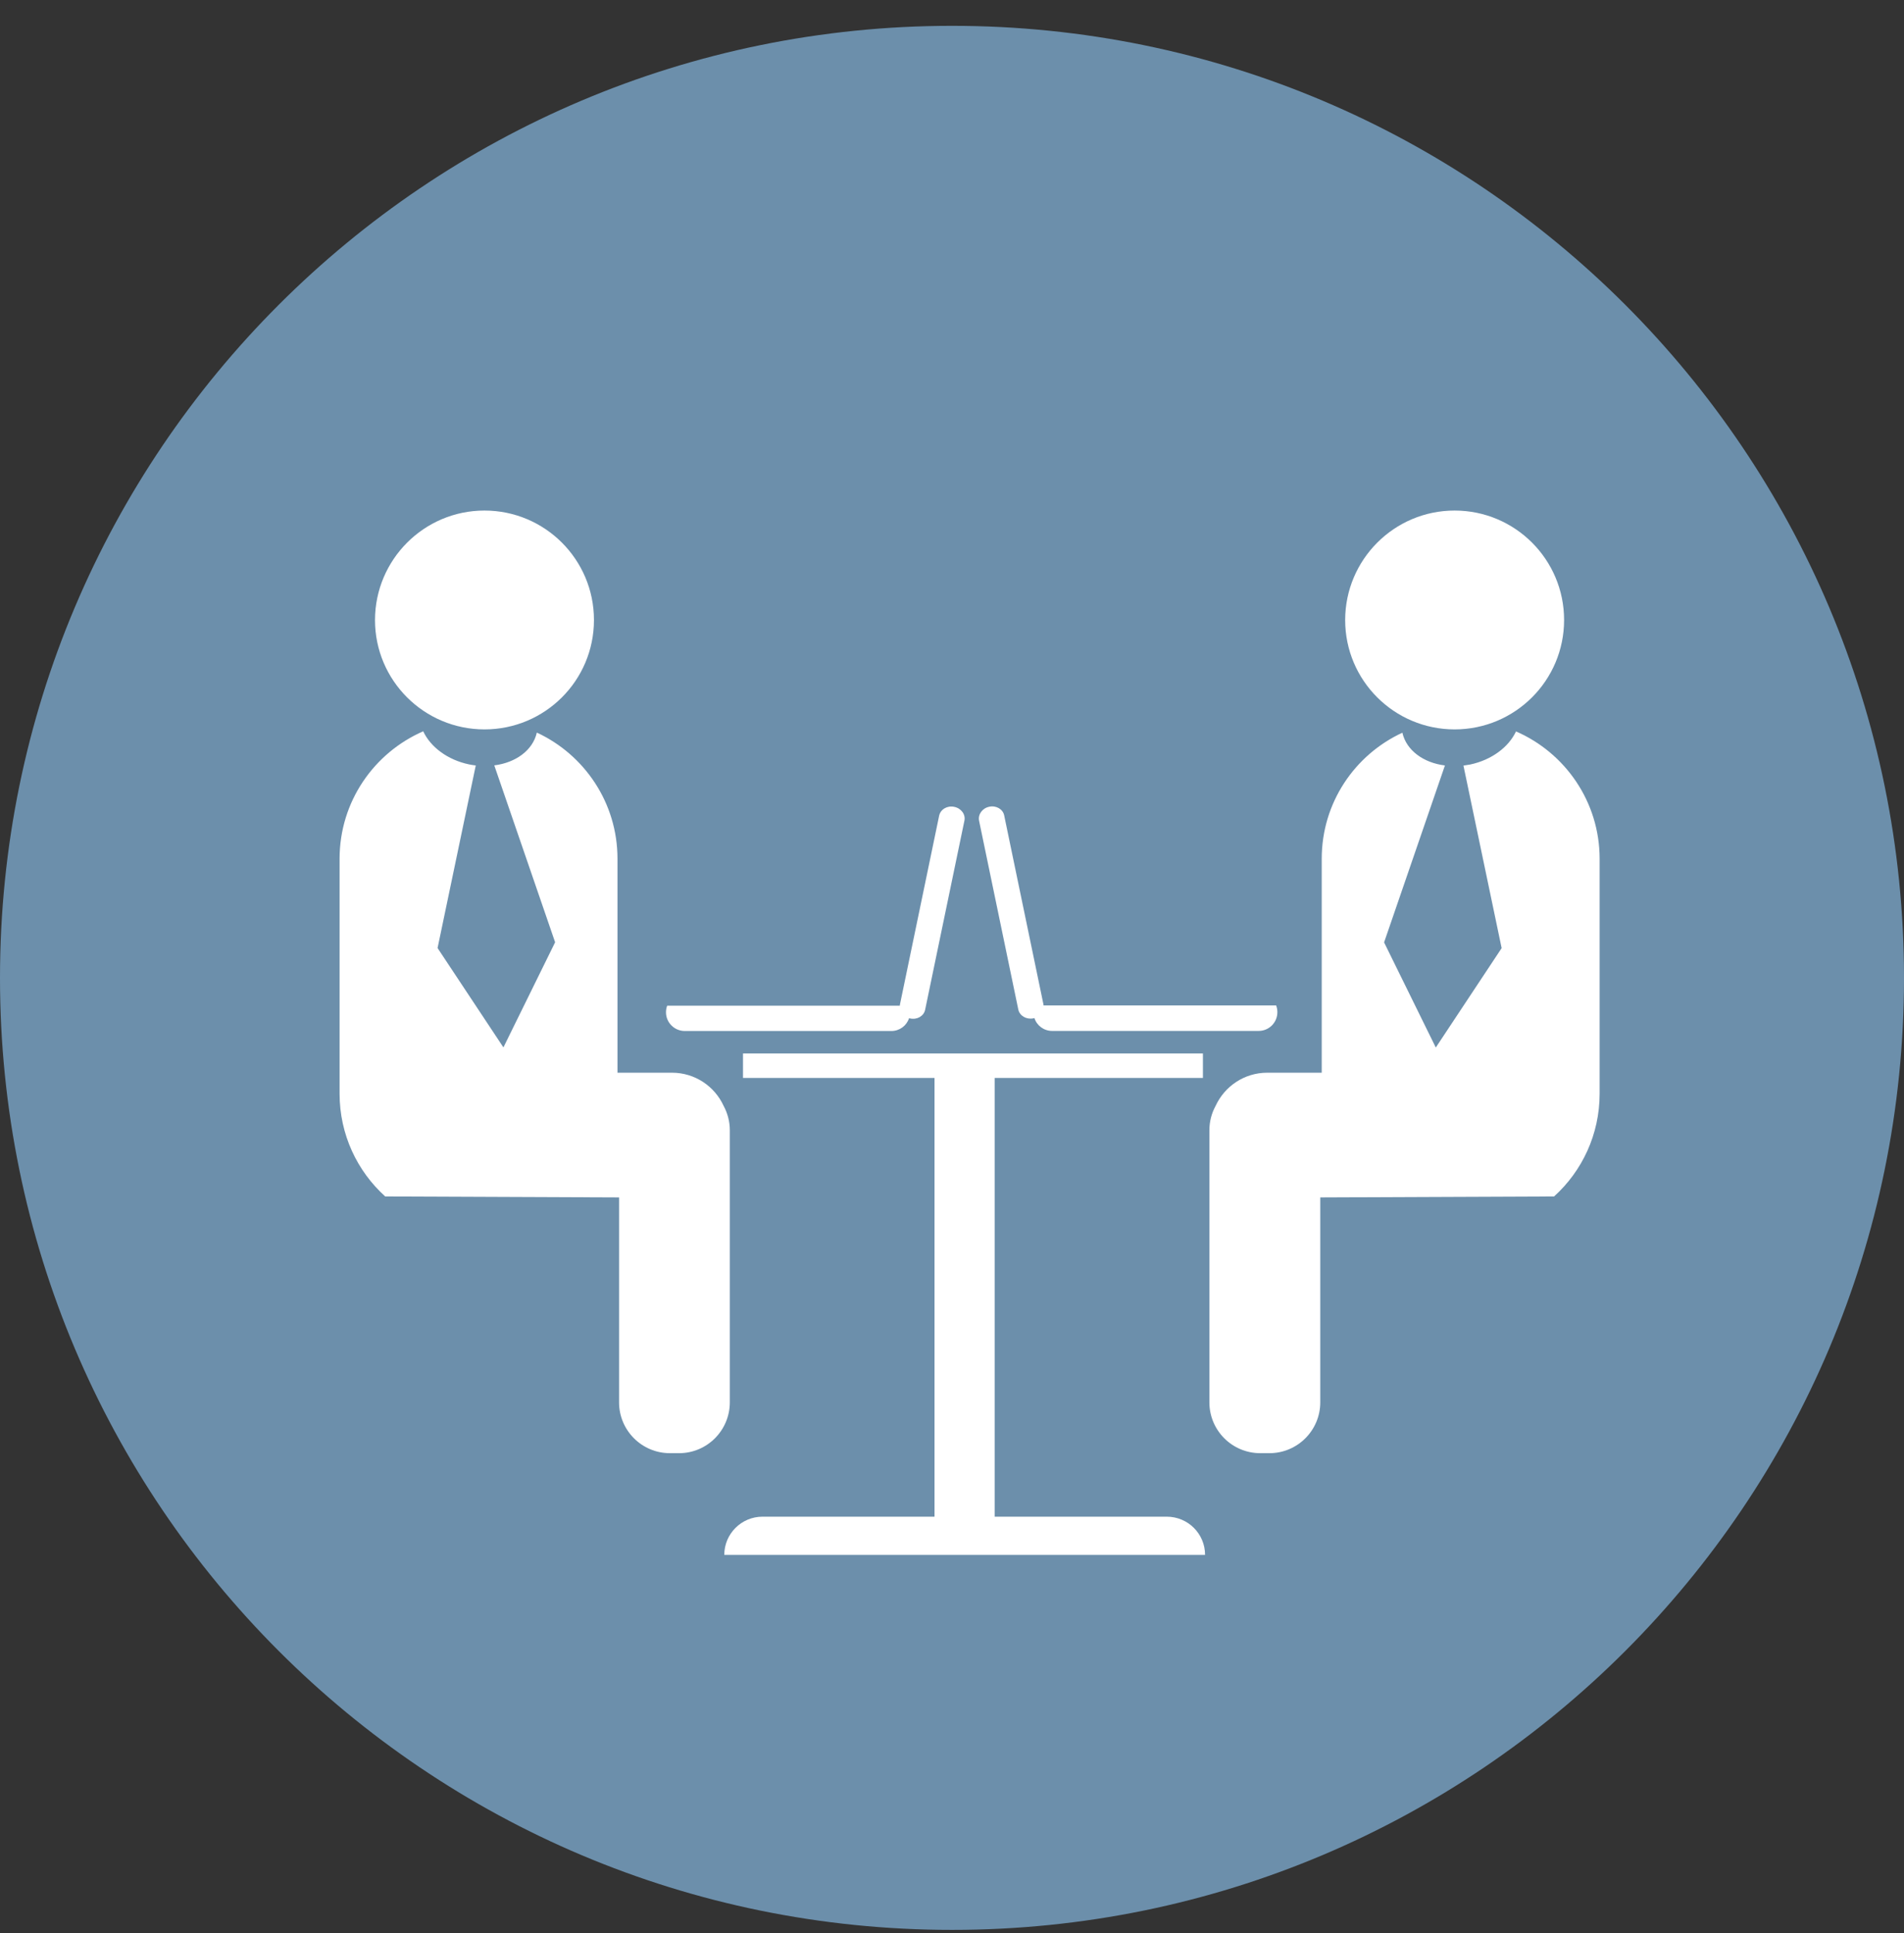 <?xml version="1.0" encoding="UTF-8"?> <svg xmlns="http://www.w3.org/2000/svg" width="65" height="66" viewBox="0 0 65 66" fill="none"><rect x="0" y="0" width="65" height="66" fill="#333333" stroke="none"/><path d="M32.502 0.882C50.451 0.882 65 15.435 65 33.384C65 51.333 50.451 65.882 32.502 65.882C14.549 65.882 0 51.333 0 33.384C0 15.435 14.549 0.882 32.502 0.882Z" fill="#6C8FAB"></path><path d="M54.609 29.317V37.336C54.609 38.727 54.01 39.98 53.054 40.844L45.072 40.877V47.872C45.072 48.831 44.294 49.608 43.336 49.608H43.023C42.064 49.608 41.287 48.831 41.287 47.872V38.585C41.287 38.284 41.363 38.004 41.498 37.754C41.806 37.085 42.478 36.62 43.259 36.62H45.122V29.317C45.122 27.406 46.248 25.765 47.875 25.013C48.013 25.619 48.598 26.041 49.328 26.131L47.251 32.171L49.016 35.76L51.264 32.367L49.96 26.135C50.036 26.124 50.113 26.113 50.189 26.099C50.926 25.943 51.507 25.5 51.754 24.969C53.432 25.699 54.609 27.37 54.609 29.317Z" fill="white"></path><path d="M49.659 17.429C51.722 17.429 53.396 19.1 53.396 21.166C53.396 23.229 51.722 24.9 49.659 24.9C47.596 24.9 45.922 23.229 45.922 21.166C45.925 19.104 47.596 17.429 49.659 17.429Z" fill="white"></path><path d="M43.568 34.328C43.594 34.401 43.608 34.473 43.608 34.553C43.608 34.909 43.321 35.193 42.969 35.193H35.919C35.636 35.193 35.396 35.011 35.313 34.753C35.298 34.757 35.287 34.76 35.277 34.764C35.041 34.811 34.812 34.68 34.764 34.466L33.424 28.016C33.381 27.802 33.537 27.587 33.773 27.54C34.009 27.489 34.238 27.624 34.281 27.834L35.622 34.288C35.625 34.303 35.625 34.313 35.625 34.324H43.568V34.328Z" fill="white"></path><path d="M41.139 53.08H24.726C24.726 52.361 25.311 51.776 26.03 51.776H31.903V36.798H25.365V35.963H41.066V36.798H33.958V51.776H39.831C40.554 51.776 41.139 52.357 41.139 53.08Z" fill="white"></path><path d="M32.575 27.544C32.814 27.591 32.971 27.805 32.923 28.02L31.583 34.47C31.54 34.684 31.311 34.819 31.071 34.768C31.056 34.764 31.046 34.761 31.035 34.757C30.951 35.015 30.712 35.196 30.428 35.196H23.379C23.023 35.196 22.736 34.909 22.736 34.557C22.736 34.477 22.75 34.405 22.776 34.332H30.719C30.719 34.317 30.719 34.306 30.722 34.296L32.062 27.842C32.11 27.628 32.339 27.493 32.575 27.544Z" fill="white"></path><path d="M24.915 38.585V47.872C24.915 48.831 24.138 49.608 23.183 49.608H22.87C21.912 49.608 21.134 48.831 21.134 47.872V40.877L13.151 40.844C12.193 39.98 11.593 38.727 11.593 37.336V29.316C11.593 27.366 12.77 25.695 14.448 24.965C14.695 25.496 15.272 25.939 16.013 26.095C16.09 26.109 16.166 26.124 16.242 26.131L14.938 32.364L17.186 35.756L18.951 32.167L16.874 26.128C17.604 26.037 18.189 25.615 18.327 25.009C19.95 25.761 21.08 27.406 21.08 29.313V36.62H22.943C23.724 36.62 24.399 37.085 24.704 37.753C24.839 38.004 24.915 38.287 24.915 38.585Z" fill="white"></path><path d="M16.54 17.429C18.602 17.429 20.277 19.1 20.277 21.166C20.277 23.229 18.606 24.9 16.54 24.9C14.476 24.9 12.802 23.229 12.802 21.166C12.806 19.104 14.476 17.429 16.54 17.429Z" fill="white"></path></svg> 